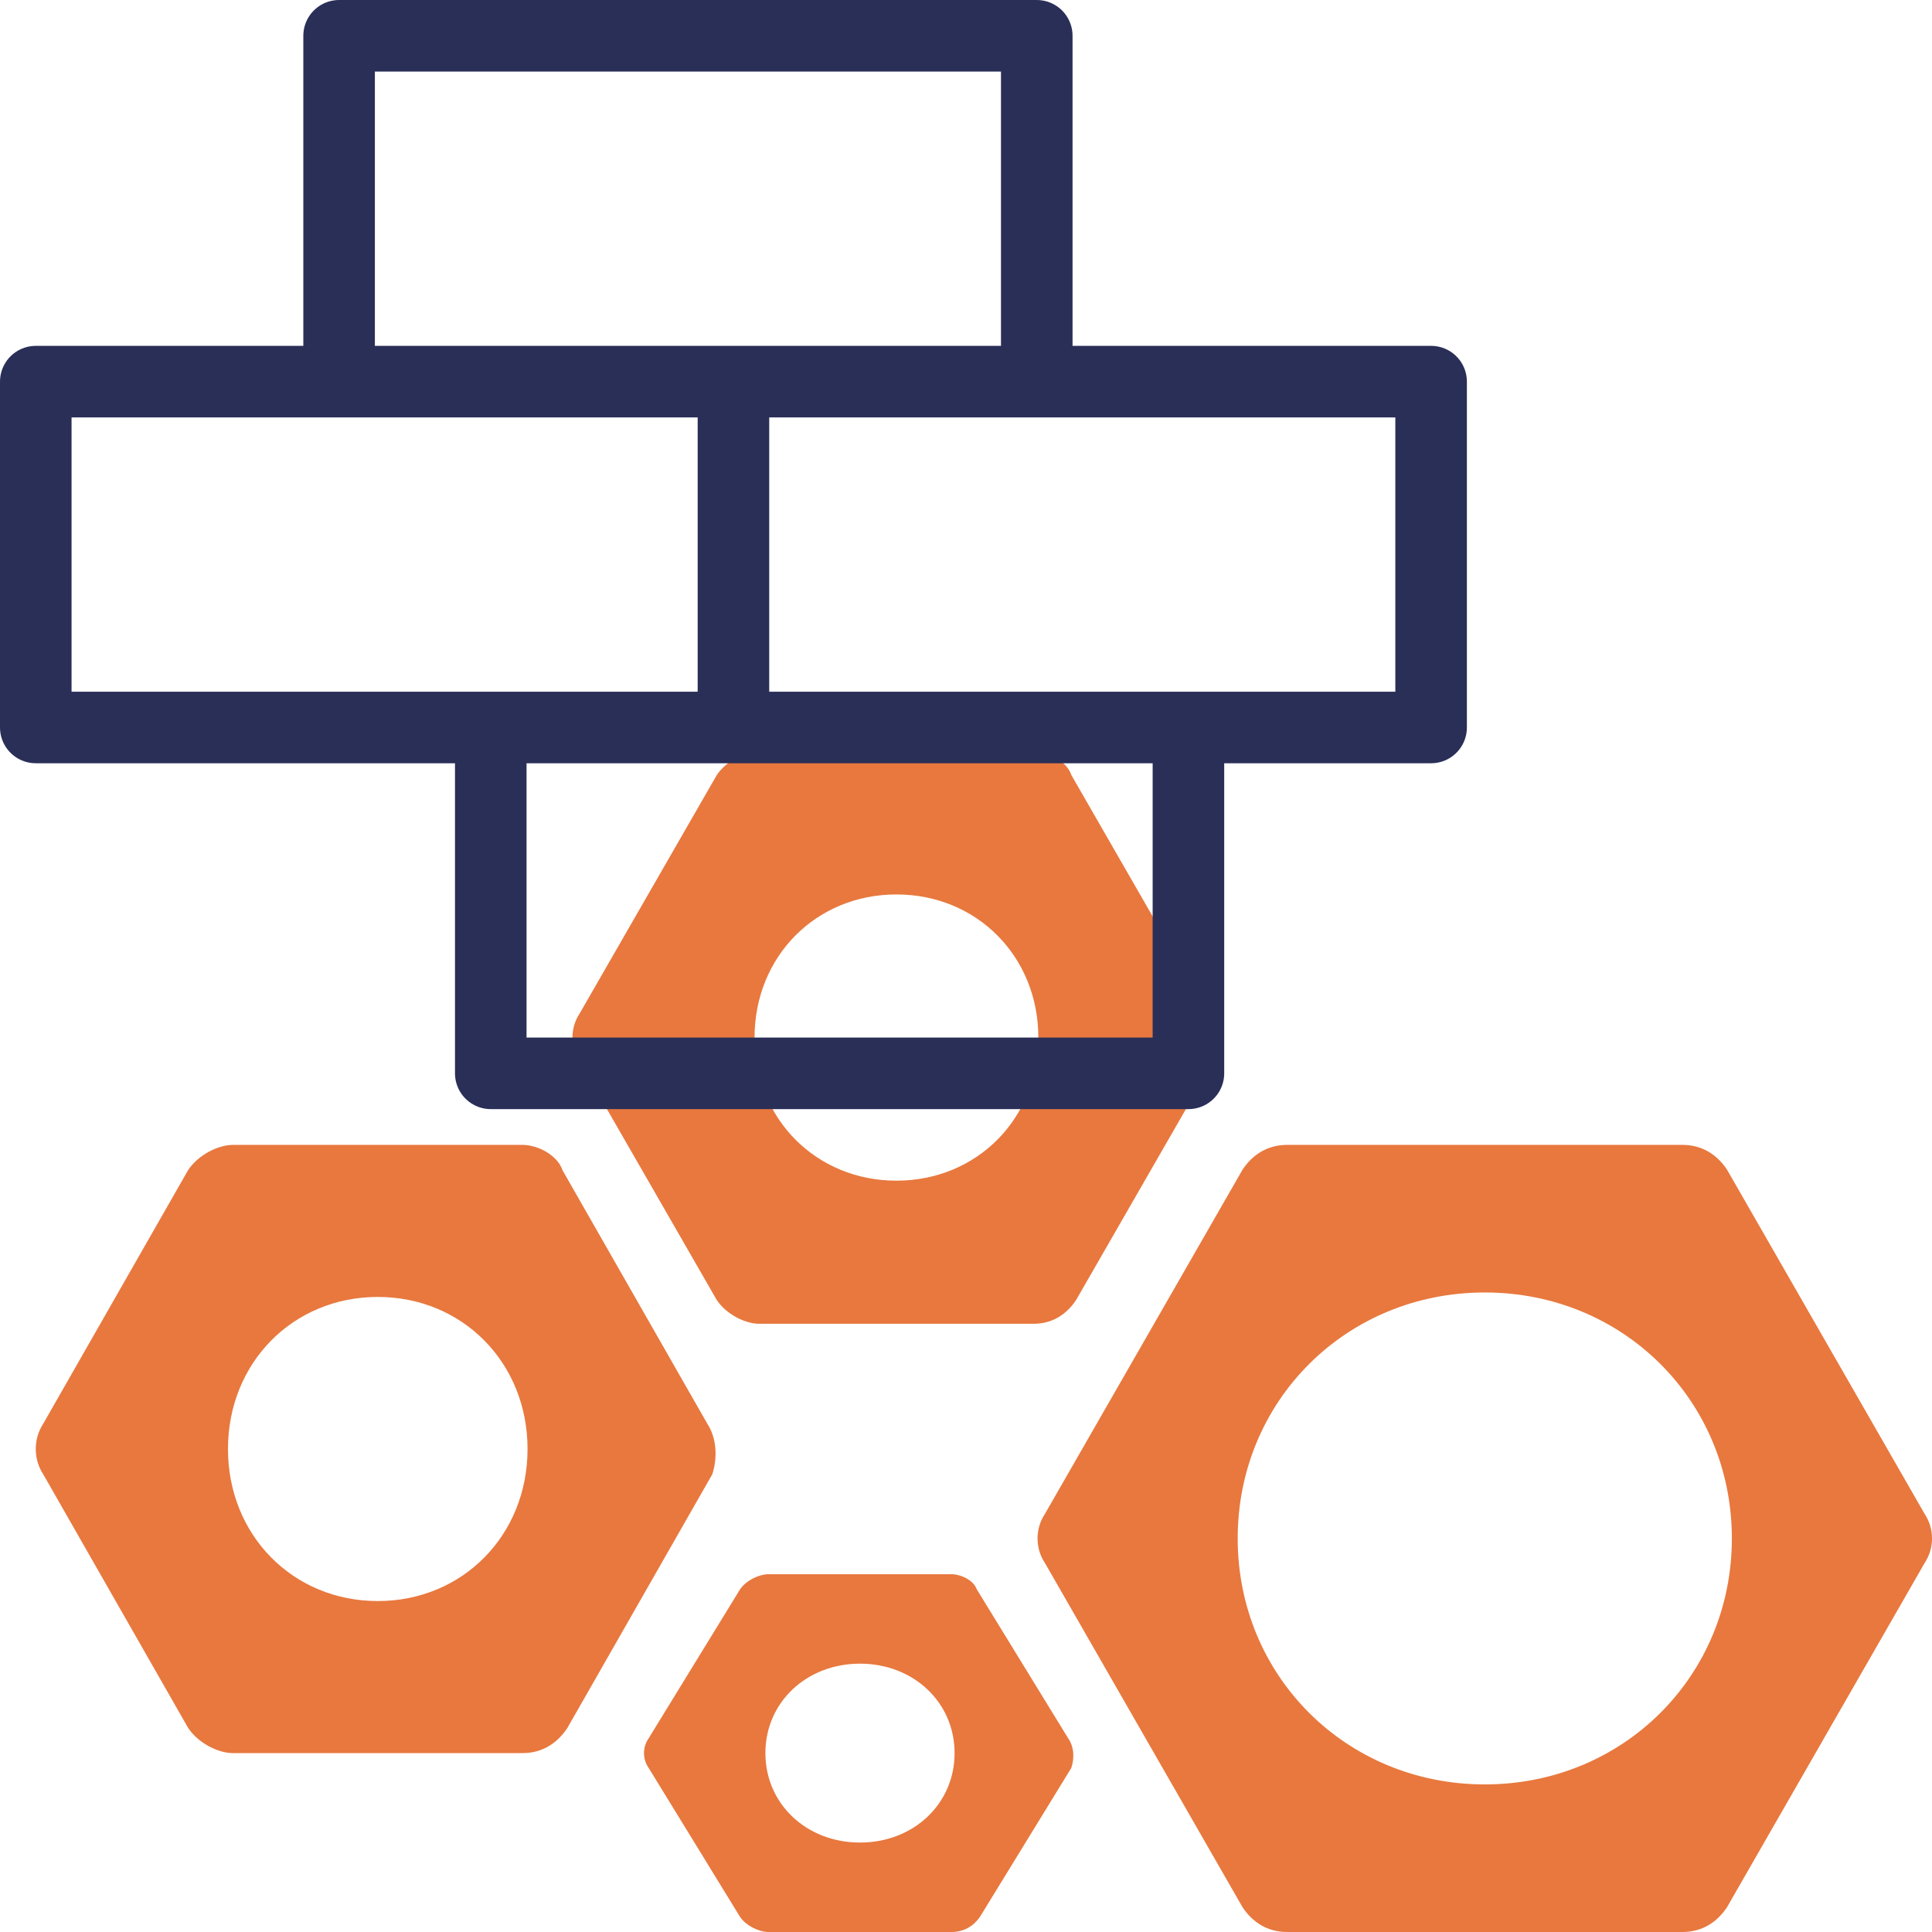 <svg xmlns="http://www.w3.org/2000/svg" width="54" height="54" viewBox="0 0 54 54" fill="none"><g clip-path="url(#clip0_63_1581)"><path d="M53.793 42.312L48.268 32.688C47.992 32.275 47.577 32 47.025 32H35.975C35.423 32 35.008 32.275 34.732 32.688L29.207 42.312C28.931 42.725 28.931 43.275 29.207 43.688L34.732 53.312C35.008 53.725 35.423 54 35.975 54H47.025C47.577 54 47.992 53.725 48.268 53.312L53.793 43.688C54.069 43.275 54.069 42.725 53.793 42.312ZM41.5 49.875C37.633 49.875 34.594 46.85 34.594 43C34.594 39.15 37.633 36.125 41.5 36.125C45.367 36.125 48.406 39.15 48.406 43C48.406 46.85 45.367 49.875 41.5 49.875Z" fill="#E8783E"></path><path d="M33.781 28.333L29.947 21.667C29.815 21.267 29.286 21 28.89 21H21.222C20.825 21 20.297 21.267 20.032 21.667L16.198 28.333C15.934 28.733 15.934 29.267 16.198 29.667L20.032 36.333C20.297 36.733 20.825 37 21.222 37H28.89C29.418 37 29.815 36.733 30.079 36.333L33.913 29.667C34.045 29.267 34.045 28.733 33.781 28.333ZM25.056 33C22.808 33 21.09 31.267 21.09 29C21.09 26.733 22.808 25 25.056 25C27.303 25 29.022 26.733 29.022 29C29.022 31.267 27.303 33 25.056 33Z" fill="#E8783E"></path><path d="M29.854 48.583L27.298 44.417C27.21 44.167 26.857 44 26.593 44H21.481C21.217 44 20.864 44.167 20.688 44.417L18.132 48.583C17.956 48.833 17.956 49.167 18.132 49.417L20.688 53.583C20.864 53.833 21.217 54 21.481 54H26.593C26.946 54 27.21 53.833 27.386 53.583L29.942 49.417C30.03 49.167 30.03 48.833 29.854 48.583ZM24.037 51.5C22.539 51.5 21.393 50.417 21.393 49C21.393 47.583 22.539 46.5 24.037 46.5C25.535 46.5 26.681 47.583 26.681 49C26.681 50.417 25.535 51.5 24.037 51.5Z" fill="#E8783E"></path><path d="M19.769 39.792L15.722 32.708C15.582 32.283 15.024 32 14.606 32H6.512C6.093 32 5.535 32.283 5.256 32.708L1.209 39.792C0.93 40.217 0.93 40.783 1.209 41.208L5.256 48.292C5.535 48.717 6.093 49 6.512 49H14.606C15.164 49 15.582 48.717 15.861 48.292L19.908 41.208C20.048 40.783 20.048 40.217 19.769 39.792ZM10.559 44.75C8.187 44.75 6.372 42.908 6.372 40.5C6.372 38.092 8.187 36.25 10.559 36.25C12.931 36.25 14.745 38.092 14.745 40.5C14.745 42.908 12.931 44.75 10.559 44.75Z" fill="#E8783E"></path><path d="M20.5 10.667H40V20.333H20.5M20.5 10.667V20.333M20.5 10.667H1V20.333H20.5M9.478 1H28.978V10.667H9.478V1ZM13.717 20.333H33.217V30H13.717V20.333Z" stroke="#2A2F58" stroke-width="2" stroke-linejoin="round"></path></g><defs><clipPath id="clip0_63_1581"><rect width="54" height="54" fill="white" transform="matrix(-1 0 0 1 54 0)"></rect></clipPath></defs></svg>